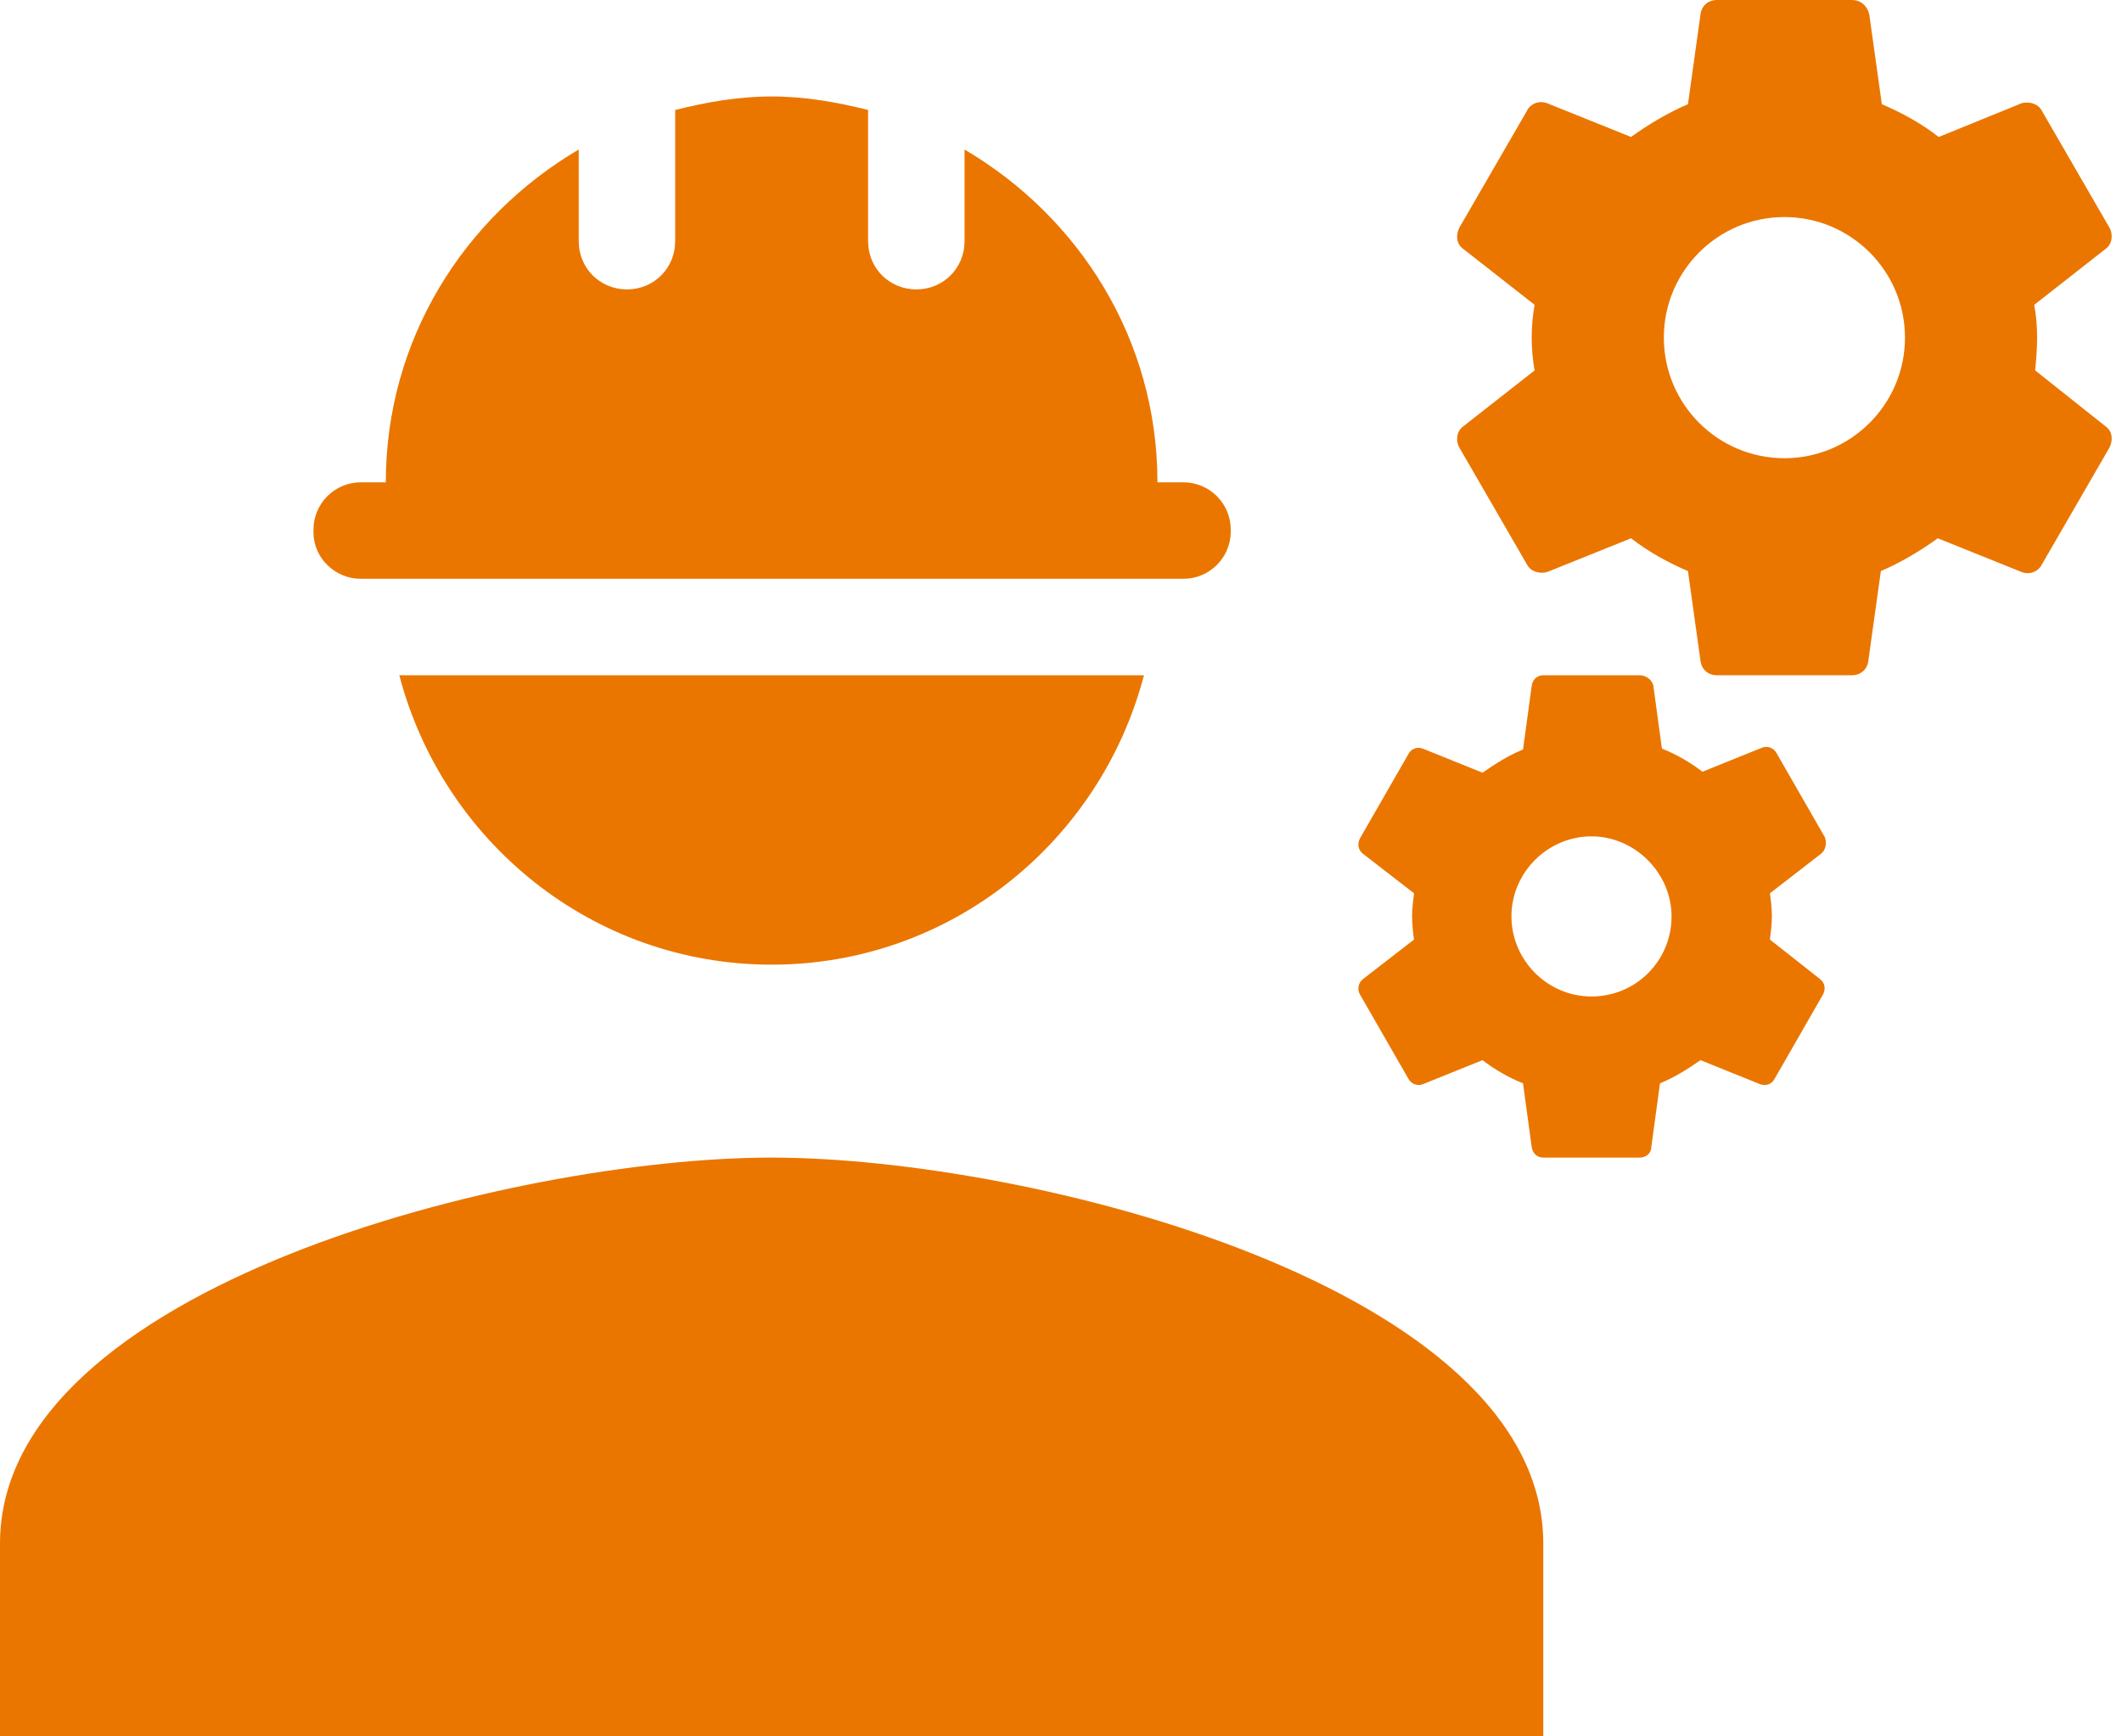 <svg width="22" height="18" viewBox="0 0 22 18" fill="none" xmlns="http://www.w3.org/2000/svg">
<path d="M8 12C5.33 12 0 13.34 0 16V18H16V16C16 13.34 10.67 12 8 12Z" fill="#EA7600"/>
<path d="M21.1 3.84C21.11 3.73 21.12 3.62 21.12 3.5C21.12 3.38 21.11 3.27 21.09 3.16L21.83 2.58C21.9 2.53 21.91 2.43 21.87 2.36L21.17 1.15C21.13 1.07 21.03 1.05 20.96 1.07L20.1 1.42C19.92 1.28 19.72 1.17 19.51 1.08L19.38 0.15C19.36 0.06 19.29 0 19.2 0H17.8C17.71 0 17.64 0.06 17.63 0.15L17.5 1.08C17.29 1.17 17.09 1.29 16.91 1.42L16.04 1.07C15.96 1.04 15.87 1.07 15.83 1.15L15.13 2.36C15.09 2.44 15.1 2.53 15.17 2.58L15.91 3.16C15.89 3.27 15.88 3.39 15.88 3.5C15.88 3.61 15.89 3.73 15.91 3.84L15.17 4.42C15.1 4.47 15.09 4.57 15.13 4.64L15.83 5.85C15.87 5.93 15.97 5.95 16.04 5.93L16.91 5.58C17.09 5.72 17.29 5.83 17.5 5.92L17.63 6.85C17.64 6.94 17.71 7 17.8 7H19.2C19.29 7 19.36 6.94 19.37 6.85L19.5 5.92C19.71 5.83 19.91 5.71 20.09 5.58L20.96 5.93C21.04 5.96 21.13 5.93 21.17 5.85L21.87 4.64C21.91 4.56 21.9 4.47 21.83 4.42L21.1 3.84ZM18.5 4.75C17.81 4.75 17.25 4.19 17.25 3.5C17.25 2.81 17.81 2.25 18.5 2.25C19.19 2.25 19.75 2.81 19.75 3.5C19.75 4.19 19.19 4.75 18.5 4.75Z" fill="#EA7600"/>
<path d="M18.92 8.68L18.42 7.81C18.39 7.75 18.32 7.73 18.27 7.75L17.65 8C17.52 7.9 17.38 7.82 17.23 7.76L17.14 7.1C17.12 7.04 17.06 7 17 7H16C15.94 7 15.89 7.04 15.88 7.11L15.79 7.77C15.64 7.83 15.5 7.92 15.37 8.01L14.75 7.76C14.69 7.74 14.63 7.76 14.6 7.82L14.1 8.69C14.07 8.75 14.08 8.81 14.13 8.85L14.66 9.26C14.65 9.34 14.64 9.42 14.64 9.5C14.64 9.58 14.65 9.67 14.66 9.74L14.13 10.15C14.08 10.19 14.07 10.26 14.1 10.31L14.6 11.18C14.63 11.24 14.7 11.26 14.75 11.24L15.37 10.99C15.5 11.09 15.64 11.17 15.79 11.23L15.88 11.89C15.89 11.96 15.94 12 16 12H17C17.06 12 17.12 11.96 17.12 11.89L17.21 11.23C17.36 11.17 17.5 11.08 17.63 10.99L18.25 11.24C18.31 11.26 18.37 11.24 18.4 11.18L18.9 10.31C18.93 10.25 18.92 10.19 18.87 10.15L18.35 9.74C18.36 9.66 18.37 9.58 18.37 9.5C18.37 9.42 18.36 9.33 18.35 9.26L18.88 8.85C18.93 8.81 18.94 8.74 18.92 8.68ZM16.5 10.33C16.04 10.33 15.67 9.95 15.67 9.5C15.67 9.04 16.05 8.67 16.5 8.67C16.95 8.67 17.33 9.05 17.33 9.5C17.33 9.96 16.96 10.33 16.5 10.33Z" fill="#EA7600"/>
<path d="M3.74 6H12.27C12.54 6 12.76 5.78 12.76 5.51V5.49C12.76 5.22 12.54 5 12.27 5H12C12 3.52 11.19 2.25 10 1.55V2.5C10 2.78 9.78 3 9.5 3C9.22 3 9 2.78 9 2.5V1.14C8.68 1.06 8.35 1 8 1C7.65 1 7.32 1.06 7 1.14V2.5C7 2.78 6.78 3 6.5 3C6.22 3 6 2.78 6 2.5V1.55C4.81 2.25 4 3.52 4 5H3.74C3.47 5 3.25 5.22 3.25 5.49V5.52C3.25 5.78 3.47 6 3.74 6Z" fill="#EA7600"/>
<path d="M8 10C9.86 10 11.41 8.72 11.86 7H4.14C4.59 8.72 6.14 10 8 10Z" fill="#EA7600"/>
</svg>
